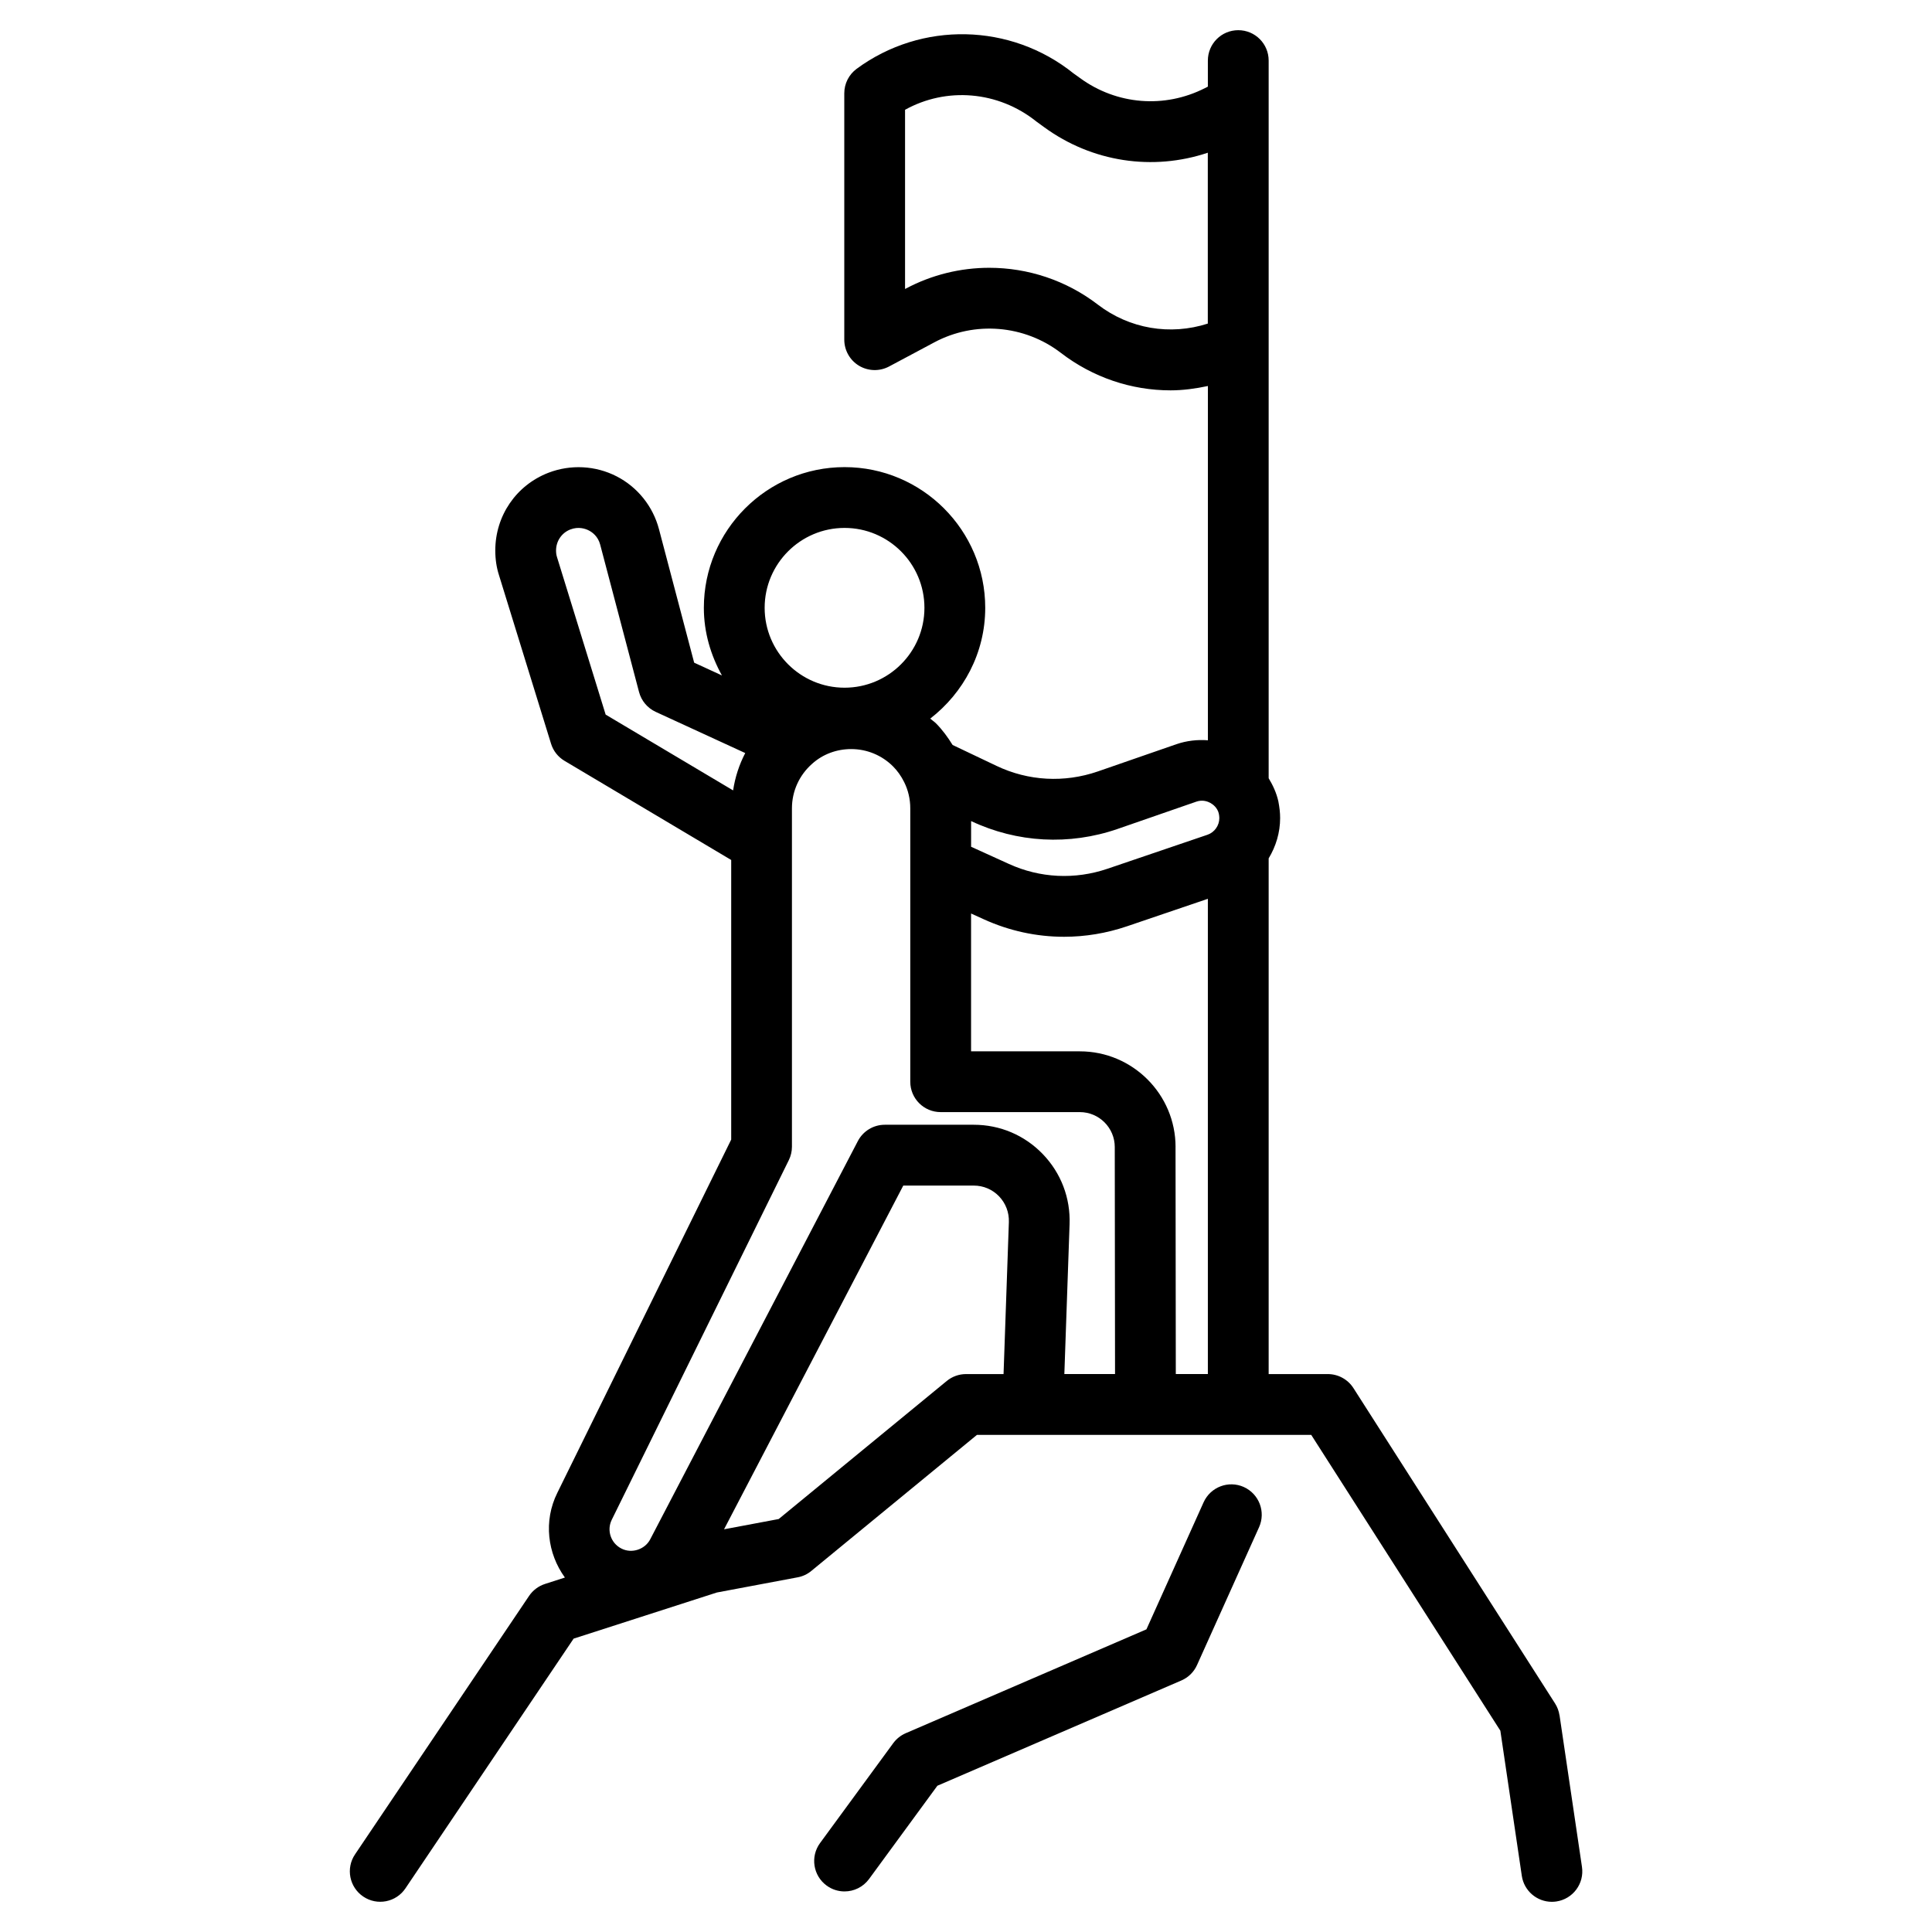 <svg id="Layer_1" viewBox="0 0 64 64" xmlns="http://www.w3.org/2000/svg"><path d="m51.66 56.822c-.021-.141-.071-.275-.148-.395l-6.678-10.445c-.185-.289-.506-.464-.849-.464h-1.959v-17.083c.239-.396.38-.853.38-1.336 0-.176-.02-.35-.059-.554-.061-.275-.178-.528-.321-.765v-23.773c0-.557-.45-1.007-1.007-1.007s-1.007.45-1.007 1.007v.863l-.095.048c-1.34.683-2.926.555-4.141-.333l-.216-.155c-2.08-1.67-5.033-1.733-7.182-.151-.258.19-.41.491-.41.811v8.162c0 .354.186.682.489.864.303.181.679.191.992.026l1.501-.801c1.341-.717 2.986-.578 4.191.347 1.065.819 2.341 1.243 3.636 1.243.412 0 .826-.057 1.236-.144v11.736c-.35-.027-.706.014-1.044.13l-2.605.903c-1.108.381-2.298.317-3.352-.185l-1.456-.693c-.16-.258-.337-.502-.55-.716-.059-.059-.129-.102-.191-.157 1.101-.853 1.822-2.173 1.822-3.67 0-2.57-2.09-4.661-4.66-4.661s-4.661 2.091-4.661 4.661c0 .816.229 1.572.599 2.24l-.92-.423-1.165-4.42c-.198-.756-.709-1.396-1.405-1.753-.699-.358-1.522-.401-2.258-.118-1.069.414-1.76 1.425-1.76 2.576 0 .287.041.563.121.811l1.726 5.588c.073.239.233.441.447.568l5.521 3.284v9.262l-5.76 11.702c-.465.937-.325 2.012.251 2.806l-.661.213c-.215.07-.4.209-.526.396l-5.765 8.561c-.311.461-.189 1.087.272 1.398.461.312 1.088.19 1.398-.272l5.571-8.272 4.744-1.528 2.676-.503c.166-.03.323-.103.453-.211l5.488-4.508h11.073l6.265 9.799.711 4.809c.074.5.504.86.995.86.049 0 .098-.004.149-.011.55-.082.93-.593.849-1.144l-.743-5.023zm-11.649-46.103c-1.247.402-2.596.175-3.643-.628-1.049-.806-2.319-1.22-3.596-1.22-.949 0-1.902.228-2.771.692l-.02.01v-5.936c1.364-.758 3.079-.631 4.355.392l.253.184c1.589 1.16 3.6 1.457 5.421.846v5.66zm-1.069 27.278c0-1.748-1.423-3.17-3.171-3.17h-3.603v-4.566l.416.189c.847.387 1.754.582 2.664.582.7 0 1.404-.116 2.084-.347l2.68-.911v15.743h-1.062l-.009-7.521zm-1.921-10.537 2.605-.903c.213-.076.387-.004.471.042.085.047.234.16.278.354.009.048.017.096.017.145 0 .25-.16.473-.389.553l-3.318 1.128c-1.077.366-2.234.31-3.264-.16l-1.252-.569v-.851c1.526.719 3.25.813 4.853.261zm-9.044-9.972c1.459 0 2.646 1.187 2.646 2.647s-1.187 2.646-2.646 2.646-2.647-1.187-2.647-2.646 1.187-2.647 2.647-2.647zm-9.528.958c-.019-.06-.029-.13-.029-.209 0-.312.186-.586.472-.697.272-.105.501-.026.613.032.11.056.304.191.377.47l1.287 4.882c.077.291.279.532.553.658l2.965 1.364c-.202.387-.336.802-.402 1.237l-4.222-2.511-1.614-5.225zm13.552 27.072c-.233 0-.459.081-.639.229l-5.567 4.573-1.81.34 5.937-11.386h2.335c.319 0 .616.126.837.355.221.23.337.533.326.856l-.176 5.034h-1.243zm3.257 0 .173-4.961c.032-.872-.283-1.698-.888-2.327-.604-.626-1.415-.971-2.287-.971h-2.946c-.376 0-.72.209-.893.542l-6.878 13.191c-.17.33-.606.484-.953.306-.35-.176-.495-.602-.321-.953l5.866-11.915c.068-.138.103-.29.103-.445v-11.209c0-.565.242-1.1.672-1.477.348-.313.806-.485 1.29-.485.523 0 1.015.204 1.385.572.148.148.271.322.37.521.133.265.203.566.203.868v9.058c0 .557.45 1.007 1.007 1.007h4.61c.637 0 1.157.519 1.157 1.157s.009 7.52.009 7.52h-1.679z"/><path d="m41.203 49.259c-.507-.227-1.102-.002-1.332.506l-1.894 4.209-7.974 3.441c-.164.071-.307.185-.413.329l-2.425 3.31c-.328.448-.231 1.079.217 1.407.179.132.387.195.594.195.31 0 .616-.143.813-.412l2.263-3.089 8.082-3.487c.231-.099.416-.282.519-.511l2.055-4.566c.228-.507.002-1.103-.506-1.332z"/></svg>
